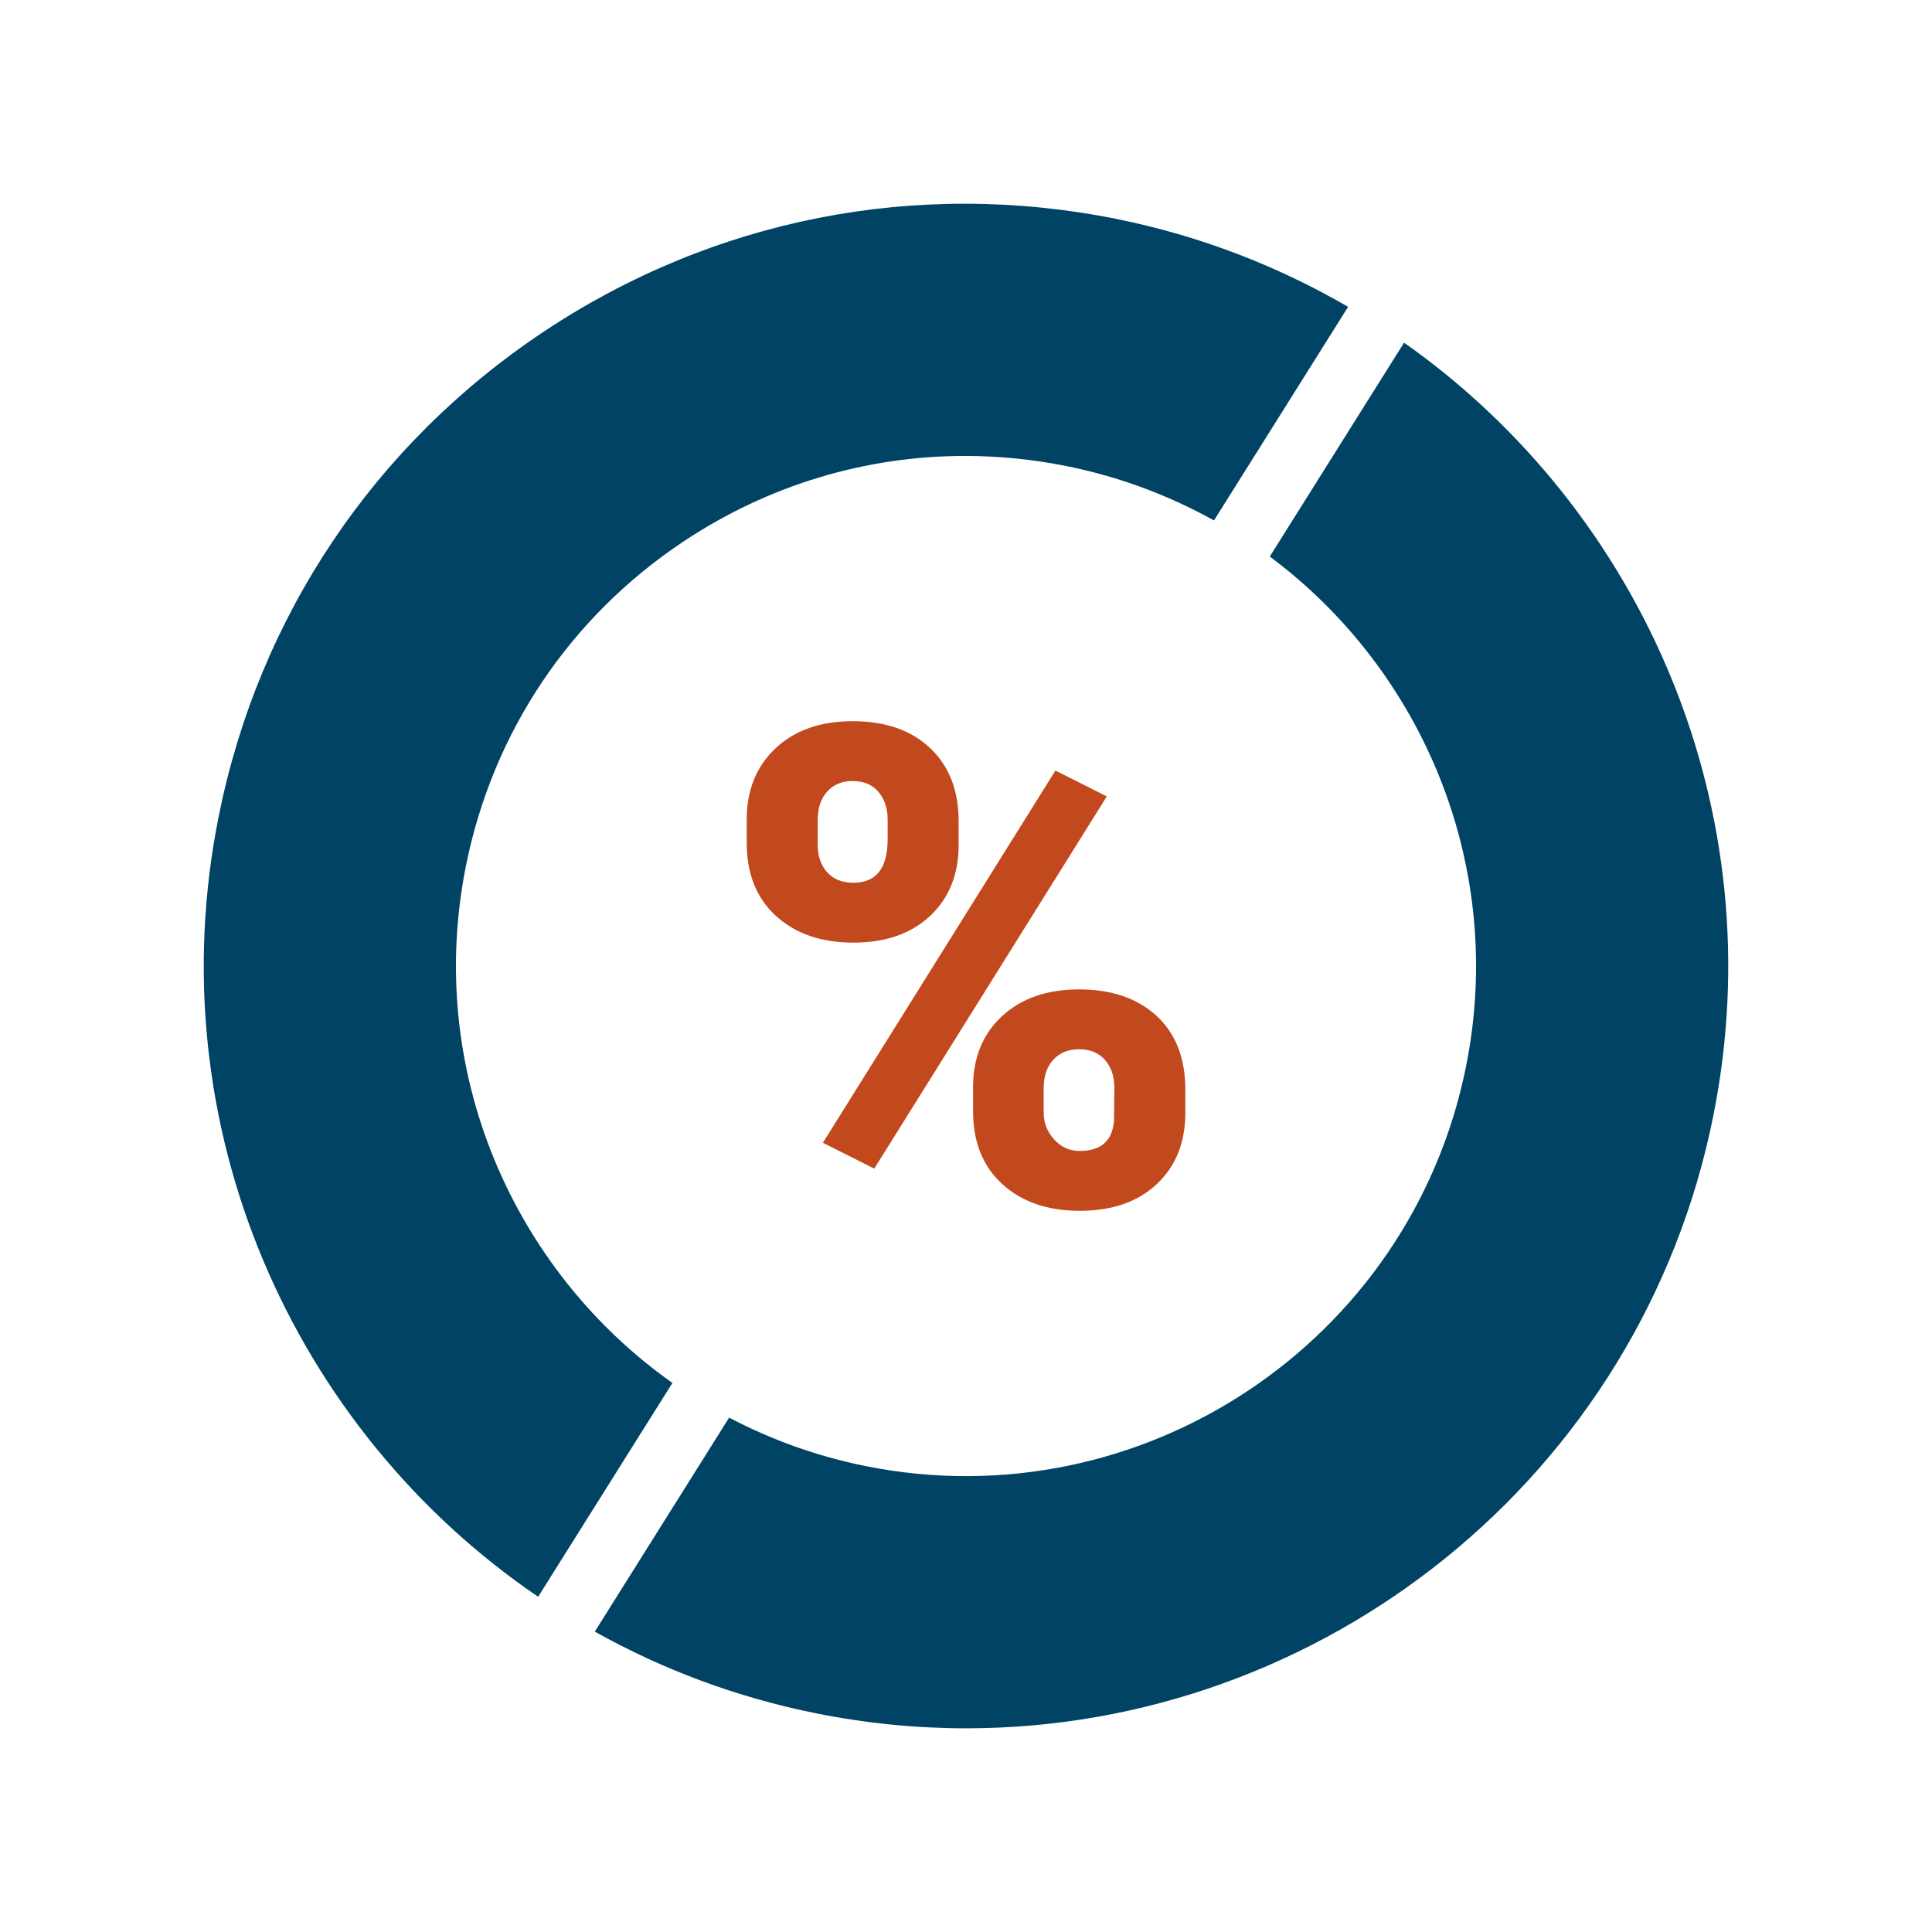 <?xml version="1.0" encoding="utf-8"?>
<!-- Generator: Adobe Illustrator 28.3.0, SVG Export Plug-In . SVG Version: 6.00 Build 0)  -->
<svg version="1.1" id="Layer_1" xmlns="http://www.w3.org/2000/svg" xmlns:xlink="http://www.w3.org/1999/xlink" x="0px" y="0px"
	 viewBox="0 0 720 720" style="enable-background:new 0 0 720 720;" xml:space="preserve">
<style type="text/css">
	.st0{fill:#004364;}
	.st1{fill:#C2481D;}
</style>
<g>
	<path class="st0" d="M250.59,515.38c-59.58-42.09-92.19-116.75-76.94-192.75c9.99-49.78,38.77-92.68,81.03-120.81
		c31.57-21.02,67.84-31.91,104.93-31.91c12.56,0,25.21,1.25,37.8,3.78c19.79,3.97,38.24,10.93,55,20.27l49.99-79.61
		c-26.18-15.2-55.2-26.5-86.49-32.79c-74.38-14.92-150.13,0-213.28,42.04C139.46,165.63,96.46,229.74,81.52,304.13
		c-23.15,115.31,27.4,228.6,119.03,290.94L250.59,515.38z"/>
	<path class="st0" d="M523.26,127.7l-50.05,79.71c57.16,42.54,88.07,115.65,73.14,190.02C525.72,500.17,425.33,567,322.6,546.37
		c-18.19-3.65-35.22-9.84-50.87-18.06l-50.07,79.75c25.11,14.03,52.76,24.48,82.44,30.44c18.79,3.77,37.52,5.59,55.99,5.59
		c132.48,0,251.34-93.4,278.39-228.16C661.3,302.24,612.45,190.57,523.26,127.7z"/>
</g>
<g>
	<path class="st1" d="M278.27,305.46c0-10.97,3.57-19.83,10.73-26.57c7.15-6.74,16.74-10.12,28.77-10.12
		c12.19,0,21.82,3.35,28.89,10.06c7.07,6.7,10.6,15.78,10.6,27.24v8.78c0,10.97-3.53,19.79-10.6,26.45
		c-7.07,6.66-16.62,9.99-28.64,9.99c-11.94,0-21.56-3.31-28.83-9.93c-7.27-6.62-10.91-15.7-10.91-27.24V305.46z M304.72,314.81
		c0,4.2,1.18,7.61,3.53,10.24s5.61,3.93,9.75,3.93c8.53,0,12.8-5.41,12.8-16.23v-7.27c0-4.2-1.14-7.65-3.41-10.35
		c-2.28-2.7-5.48-4.06-9.63-4.06c-3.98,0-7.15,1.31-9.51,3.94s-3.53,6.2-3.53,10.72V314.81z M325.81,435.51l-19.14-9.63
		l86.66-138.71l19.14,9.63L325.81,435.51z M362.62,405.28c0-11.05,3.6-19.91,10.79-26.57c7.19-6.66,16.76-9.99,28.71-9.99
		c12.11,0,21.74,3.29,28.89,9.87c7.15,6.58,10.73,15.77,10.73,27.55v8.53c0,11.05-3.53,19.91-10.6,26.57
		c-7.07,6.66-16.66,9.99-28.77,9.99c-11.94,0-21.56-3.31-28.83-9.93c-7.27-6.62-10.91-15.7-10.91-27.24V405.28z M388.95,414.64
		c0,3.8,1.3,7.13,3.9,9.99c2.6,2.87,5.77,4.3,9.51,4.3c7.88,0,12.15-3.71,12.8-11.14l0.12-12.47c0-4.28-1.18-7.73-3.53-10.36
		c-2.36-2.62-5.57-3.94-9.63-3.94c-3.9,0-7.03,1.23-9.39,3.7c-2.36,2.46-3.62,5.79-3.78,9.99V414.64z"/>
</g>
</svg>
